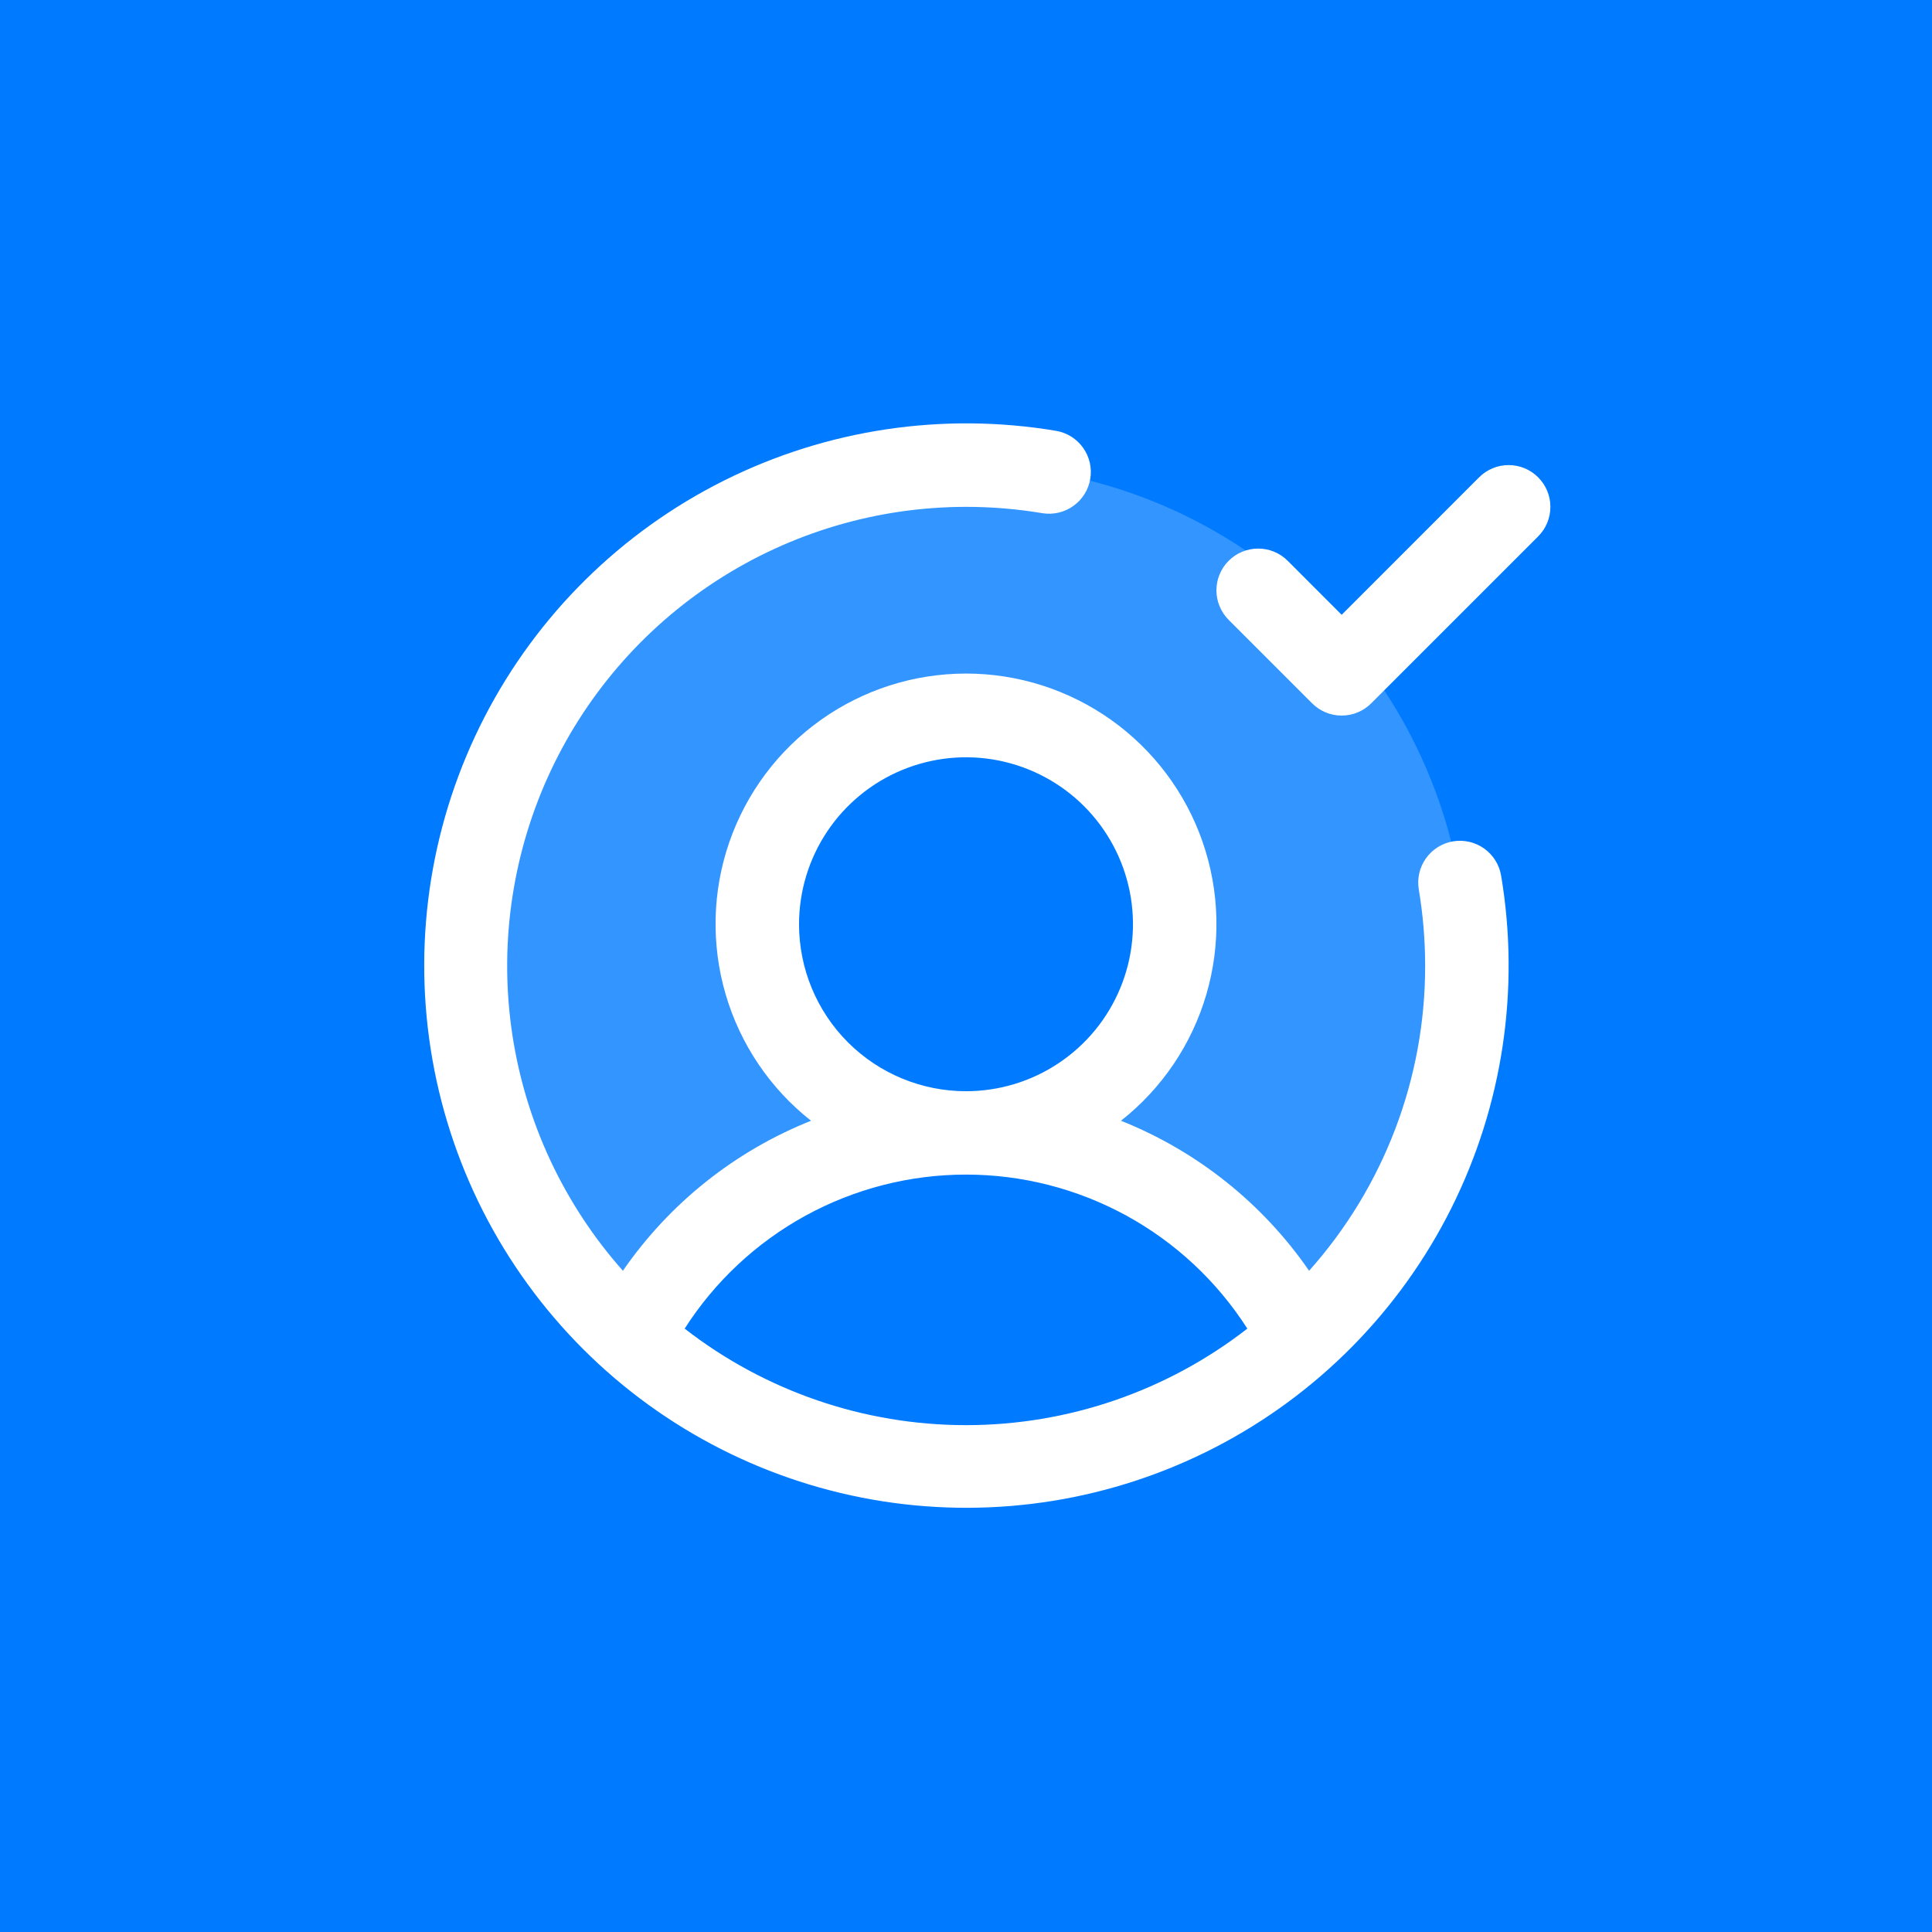 <svg width="81" height="81" viewBox="0 0 81 81" fill="none" xmlns="http://www.w3.org/2000/svg">
<rect width="81" height="81" fill="#007AFF"/>
<path opacity="0.2" d="M61.5 40.5C61.503 43.445 60.885 46.358 59.687 49.048C58.488 51.738 56.736 54.145 54.544 56.112C53.226 53.52 51.216 51.344 48.738 49.824C46.259 48.303 43.408 47.499 40.5 47.5C42.231 47.5 43.922 46.987 45.361 46.025C46.8 45.064 47.922 43.697 48.584 42.099C49.246 40.5 49.419 38.74 49.082 37.043C48.744 35.346 47.911 33.786 46.687 32.563C45.464 31.339 43.904 30.506 42.207 30.168C40.51 29.831 38.75 30.004 37.151 30.666C35.553 31.328 34.186 32.45 33.225 33.889C32.263 35.328 31.75 37.019 31.75 38.75C31.75 41.071 32.672 43.296 34.313 44.937C35.954 46.578 38.179 47.5 40.5 47.5C37.592 47.499 34.741 48.303 32.262 49.824C29.784 51.344 27.774 53.52 26.456 56.112C23.854 53.771 21.878 50.817 20.708 47.518C19.538 44.218 19.211 40.679 19.757 37.221C20.304 33.764 21.706 30.498 23.836 27.72C25.966 24.942 28.757 22.741 31.954 21.317C35.152 19.892 38.654 19.289 42.144 19.563C45.634 19.837 49 20.98 51.936 22.886C54.872 24.792 57.285 27.402 58.955 30.478C60.625 33.554 61.5 36.999 61.5 40.5Z" fill="white"/>
<path d="M60.92 35.274C60.463 35.351 60.054 35.606 59.785 35.984C59.515 36.362 59.407 36.831 59.483 37.289C59.661 38.35 59.75 39.424 59.75 40.5C59.754 45.212 58.022 49.761 54.885 53.277C52.933 50.449 50.189 48.261 46.997 46.988C48.712 45.638 49.963 43.786 50.577 41.692C51.19 39.597 51.136 37.364 50.421 35.301C49.707 33.239 48.367 31.451 46.589 30.185C44.811 28.92 42.683 28.239 40.5 28.239C38.318 28.239 36.189 28.92 34.411 30.185C32.633 31.451 31.294 33.239 30.579 35.301C29.864 37.364 29.81 39.597 30.424 41.692C31.038 43.786 32.289 45.638 34.003 46.988C30.811 48.261 28.067 50.449 26.115 53.277C23.654 50.503 22.046 47.078 21.485 43.412C20.924 39.746 21.434 35.996 22.953 32.613C24.473 29.23 26.937 26.358 30.05 24.342C33.163 22.326 36.792 21.253 40.5 21.25C41.576 21.25 42.65 21.339 43.711 21.517C44.167 21.589 44.633 21.478 45.007 21.208C45.381 20.939 45.634 20.532 45.71 20.077C45.786 19.622 45.68 19.155 45.413 18.779C45.147 18.402 44.743 18.145 44.289 18.065C39.536 17.265 34.653 17.997 30.343 20.154C26.034 22.311 22.521 25.782 20.313 30.065C18.104 34.349 17.314 39.223 18.057 43.985C18.799 48.747 21.036 53.149 24.443 56.557C27.851 59.965 32.254 62.201 37.015 62.944C41.777 63.686 46.652 62.896 50.935 60.688C55.218 58.479 58.689 54.967 60.846 50.657C63.003 46.347 63.735 41.464 62.935 36.711C62.859 36.254 62.603 35.845 62.225 35.575C61.848 35.306 61.378 35.197 60.92 35.274ZM33.5 38.75C33.5 37.366 33.911 36.012 34.68 34.861C35.449 33.71 36.542 32.813 37.821 32.283C39.1 31.753 40.508 31.614 41.866 31.884C43.224 32.155 44.471 32.821 45.45 33.8C46.429 34.779 47.096 36.026 47.366 37.384C47.636 38.742 47.497 40.15 46.967 41.429C46.438 42.708 45.54 43.801 44.389 44.57C43.238 45.34 41.885 45.75 40.5 45.75C38.644 45.75 36.863 45.013 35.55 43.7C34.238 42.387 33.5 40.606 33.5 38.75ZM28.705 55.703C29.971 53.723 31.715 52.094 33.776 50.965C35.838 49.837 38.15 49.245 40.5 49.245C42.85 49.245 45.163 49.837 47.224 50.965C49.285 52.094 51.029 53.723 52.295 55.703C48.923 58.326 44.772 59.75 40.5 59.75C36.228 59.75 32.078 58.326 28.705 55.703ZM64.488 22.488L57.488 29.488C57.326 29.651 57.133 29.78 56.92 29.868C56.708 29.956 56.48 30.001 56.25 30.001C56.02 30.001 55.792 29.956 55.58 29.868C55.368 29.78 55.175 29.651 55.012 29.488L51.512 25.988C51.349 25.826 51.221 25.633 51.133 25.42C51.044 25.208 50.999 24.98 50.999 24.75C50.999 24.52 51.044 24.292 51.133 24.08C51.221 23.867 51.349 23.674 51.512 23.512C51.84 23.183 52.286 22.999 52.75 22.999C52.98 22.999 53.208 23.044 53.42 23.132C53.633 23.22 53.826 23.349 53.988 23.512L56.25 25.776L62.012 20.012C62.175 19.849 62.368 19.72 62.58 19.632C62.792 19.544 63.02 19.499 63.25 19.499C63.48 19.499 63.708 19.544 63.92 19.632C64.133 19.72 64.326 19.849 64.488 20.012C64.651 20.174 64.78 20.367 64.868 20.58C64.956 20.792 65.001 21.02 65.001 21.25C65.001 21.48 64.956 21.708 64.868 21.92C64.78 22.133 64.651 22.326 64.488 22.488Z" fill="white"/>
</svg>
